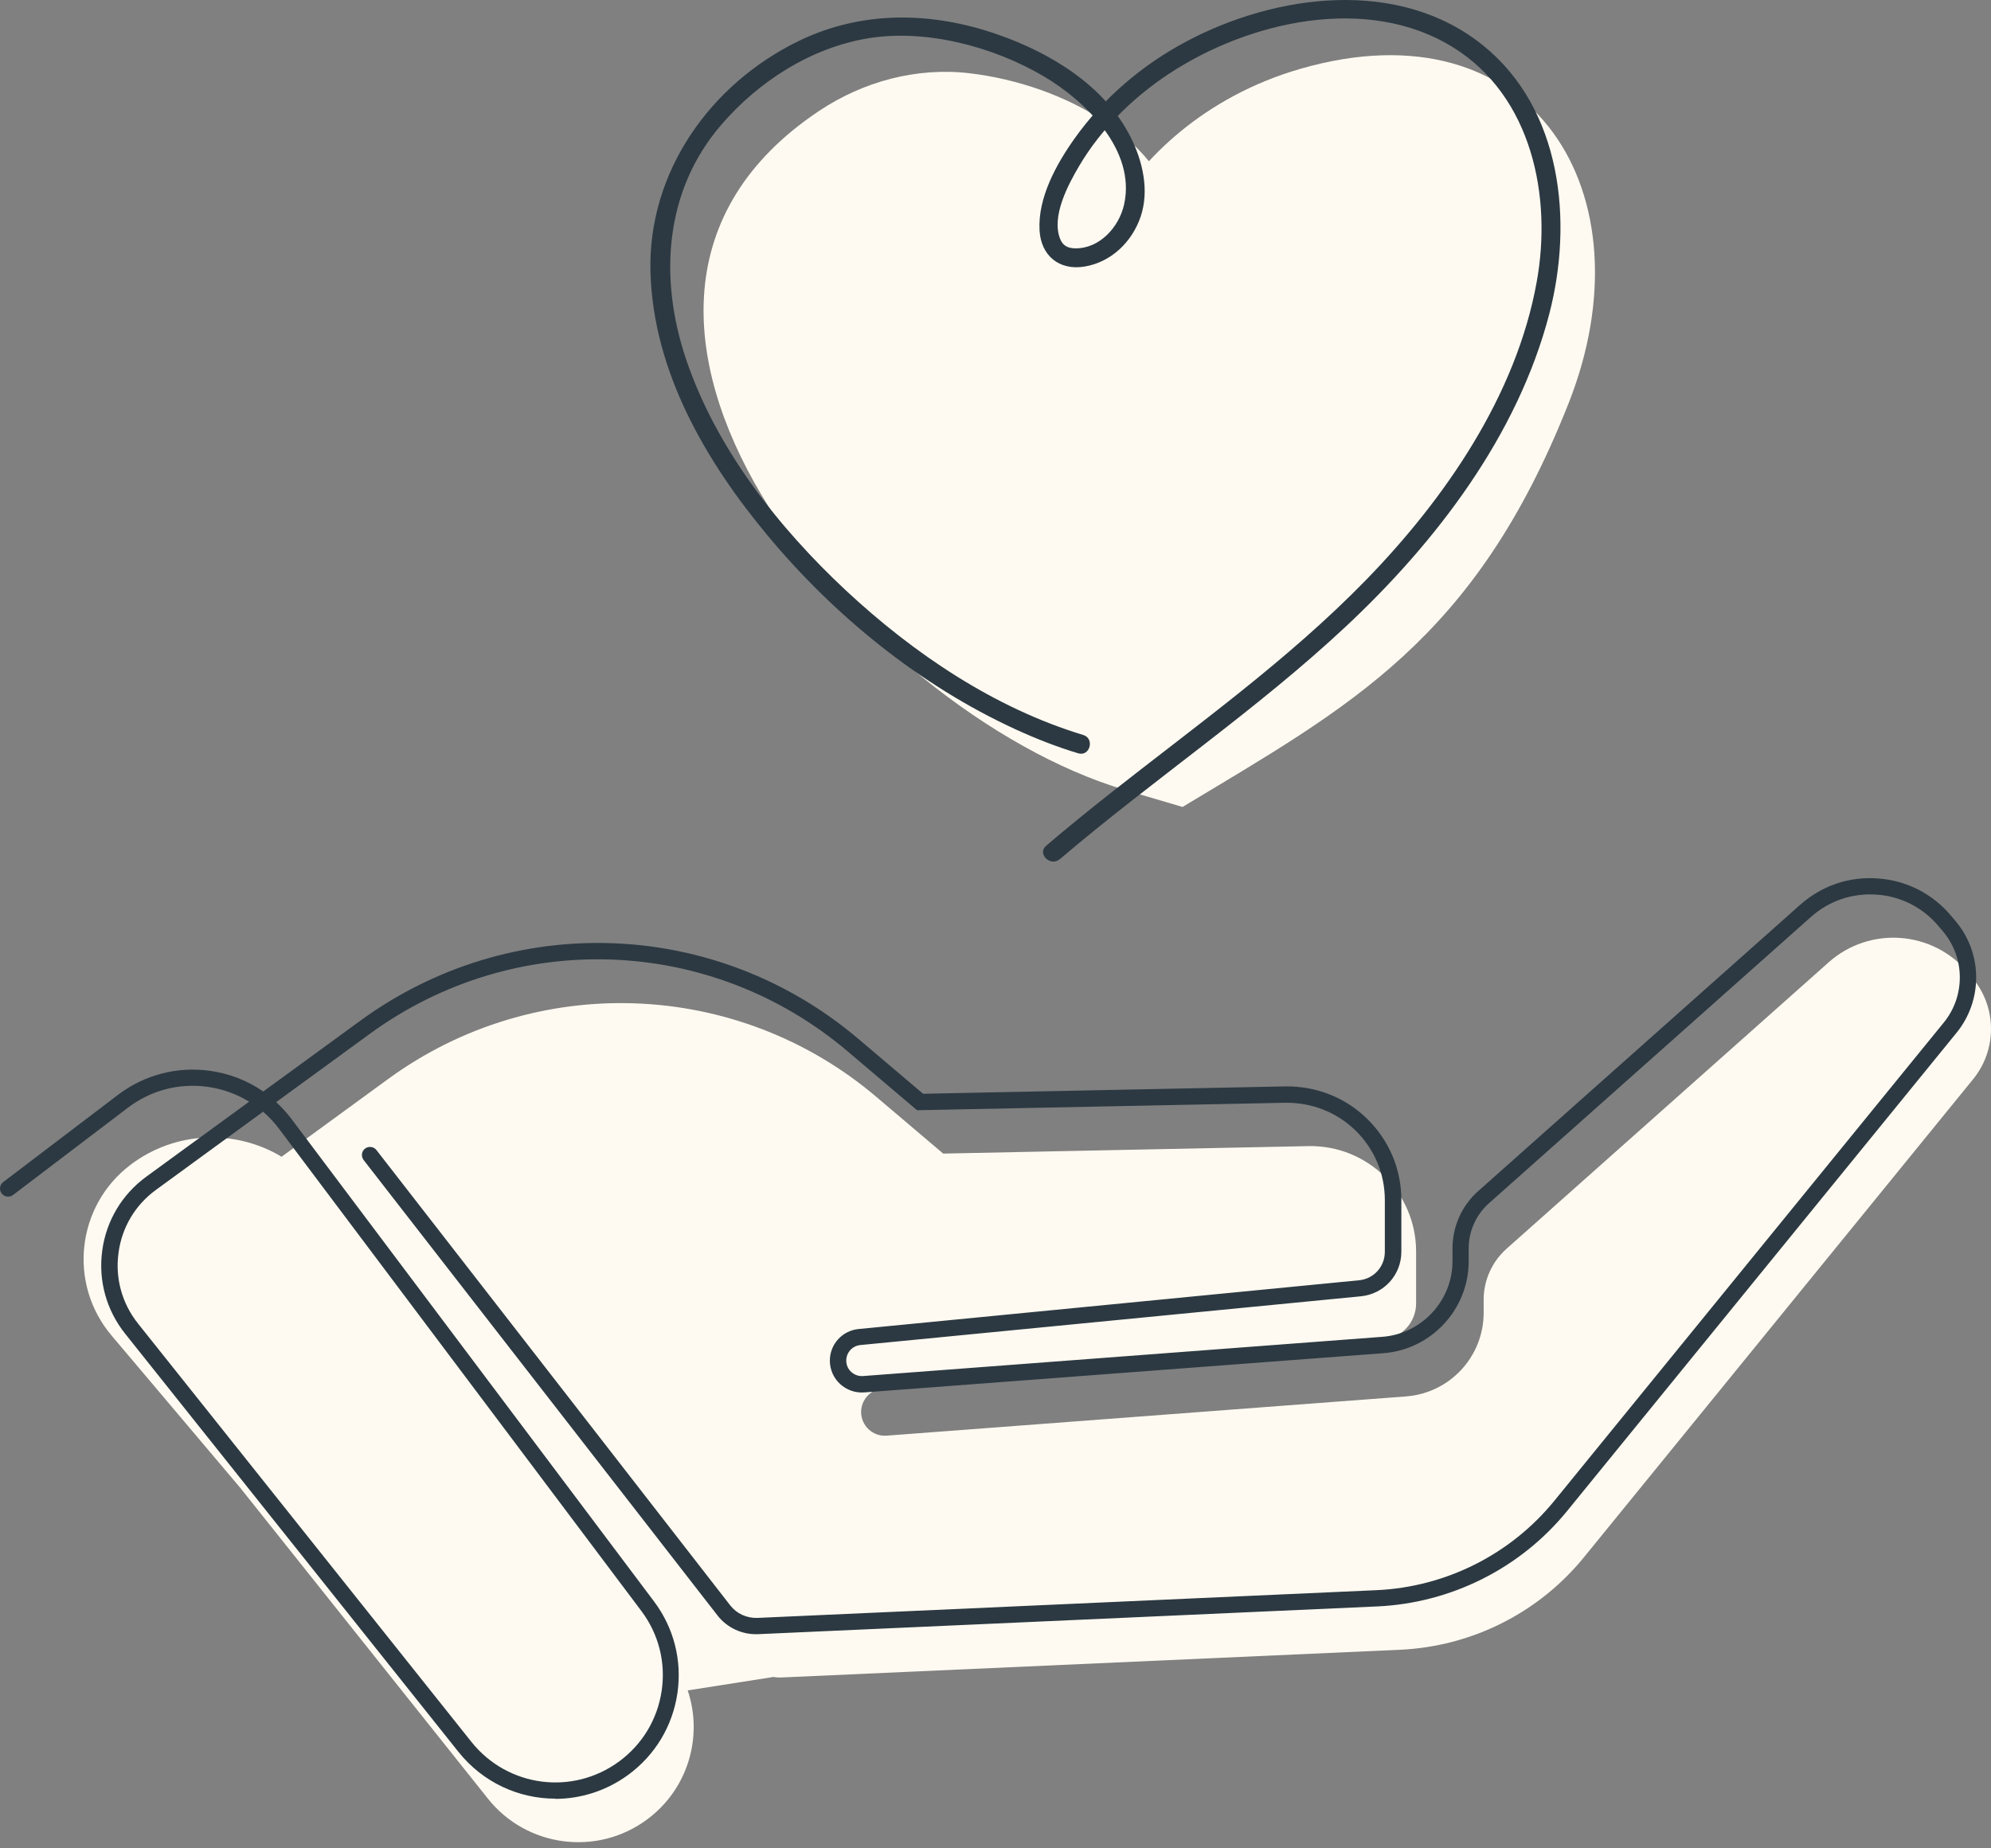 <?xml version="1.0" encoding="UTF-8"?>
<svg xmlns="http://www.w3.org/2000/svg" width="126" height="117" viewBox="0 0 126 117" fill="none">
  <rect x="0" y="0" width="126" height="117" fill="#808080" stroke="none"/>
  <path d="M74.837 51.08C85.42 44.7 93.329 40.551 99.267 25.529C104.503 12.297 97.047 0.102 82.3 4.355C70.151 7.86 66.124 20.282 71.449 19.143C73.607 18.683 74.858 16.509 74.562 14.328C73.827 8.923 67.374 5.342 61.348 4.636C58.001 4.245 54.627 5.157 51.823 7.03C33.07 19.561 54.449 44.995 71.161 49.996" fill="#FFFAF1"></path>
  <path d="M124.83 61.903L124.541 61.56C122.315 58.899 118.322 58.604 115.725 60.916L95.35 79.038C94.422 79.861 93.893 81.04 93.893 82.275V83.098C93.893 85.876 91.749 88.188 88.973 88.394L56.111 90.877C55.239 90.945 54.496 90.252 54.496 89.381C54.496 88.613 55.081 87.961 55.85 87.893L87.523 84.806C88.712 84.689 89.618 83.695 89.618 82.501V79.223C89.618 75.484 86.54 72.473 82.795 72.549L59.692 73.022L55.445 69.421C46.656 61.965 33.888 61.499 24.57 68.296L17.821 73.221C14.915 71.479 11.121 71.561 8.256 73.735C4.834 76.335 4.291 81.26 7.06 84.539L15.19 94.162L30.878 113.855C33.324 116.928 37.77 117.518 40.931 115.186C43.55 113.258 44.505 109.925 43.522 107.003L48.944 106.152C49.095 106.173 49.253 106.193 49.411 106.186L88.595 104.43C93.137 104.225 97.37 102.098 100.236 98.579L124.871 68.31C126.39 66.444 126.376 63.755 124.83 61.91V61.903Z" fill="#FFFAF1"></path>
  <path d="M35.139 113.855C32.836 113.855 30.569 112.84 29.016 110.899L7.919 84.422C6.73 82.927 6.215 81.061 6.469 79.168C6.723 77.275 7.72 75.608 9.259 74.483L15.767 69.737C14.976 69.25 14.083 68.927 13.142 68.797C11.334 68.543 9.541 69.016 8.091 70.121L0.827 75.642C0.601 75.814 0.278 75.773 0.106 75.546C-0.066 75.32 -0.025 74.998 0.202 74.826L7.466 69.305C9.135 68.035 11.204 67.494 13.286 67.782C14.516 67.953 15.671 68.406 16.66 69.092L22.81 64.606C32.355 57.644 45.309 58.117 54.318 65.758L58.42 69.236L81.331 68.769C83.283 68.742 85.124 69.455 86.519 70.82C87.914 72.185 88.684 74.01 88.684 75.958V79.237C88.684 80.704 87.585 81.912 86.121 82.056L54.448 85.142C53.94 85.19 53.555 85.616 53.555 86.123C53.555 86.398 53.665 86.658 53.871 86.844C54.077 87.029 54.339 87.125 54.613 87.104L87.475 84.621C89.969 84.436 91.921 82.33 91.921 79.84V79.017C91.921 77.632 92.512 76.315 93.549 75.395L113.924 57.273C115.285 56.066 117.03 55.463 118.851 55.607C120.666 55.737 122.315 56.581 123.483 57.98L123.772 58.323C125.476 60.353 125.49 63.323 123.82 65.374L99.177 95.644C96.222 99.272 91.838 101.474 87.159 101.687L47.975 103.443C46.972 103.484 46.017 103.045 45.405 102.256L23.01 73.427C22.838 73.201 22.879 72.878 23.099 72.707C23.326 72.535 23.649 72.576 23.821 72.796L46.216 101.625C46.621 102.146 47.261 102.434 47.927 102.414L87.11 100.658C91.501 100.459 95.604 98.394 98.373 94.992L123.016 64.722C124.376 63.049 124.363 60.634 122.975 58.974L122.686 58.632C121.696 57.452 120.308 56.738 118.769 56.629C117.23 56.519 115.752 57.02 114.605 58.042L94.23 76.164C93.412 76.891 92.945 77.933 92.945 79.024V79.847C92.945 82.879 90.574 85.43 87.55 85.657L54.689 88.14C54.132 88.181 53.576 87.989 53.163 87.605C52.751 87.228 52.517 86.686 52.517 86.13C52.517 85.088 53.301 84.23 54.339 84.127L86.011 81.041C86.939 80.951 87.639 80.176 87.639 79.243V75.965C87.639 74.298 86.98 72.734 85.784 71.561C84.588 70.395 83.008 69.785 81.338 69.805L58.035 70.278L53.638 66.547C44.993 59.215 32.562 58.762 23.401 65.443L17.478 69.764C17.828 70.086 18.158 70.45 18.454 70.841L41.385 101.364C42.649 103.045 43.172 105.11 42.869 107.188C42.56 109.266 41.461 111.091 39.77 112.339C38.368 113.368 36.74 113.869 35.125 113.869L35.139 113.855ZM16.646 70.374L9.878 75.313C8.558 76.273 7.713 77.693 7.5 79.305C7.28 80.917 7.72 82.508 8.737 83.784L29.833 110.261C32.122 113.128 36.224 113.67 39.179 111.502C40.65 110.419 41.605 108.834 41.873 107.03C42.141 105.226 41.681 103.429 40.588 101.975L17.657 71.451C17.361 71.054 17.024 70.697 16.66 70.381L16.646 70.374Z" fill="#2C3942"></path>
  <path d="M67.065 54.392C72.989 49.337 79.496 44.975 85.193 39.638C90.89 34.302 96.051 27.559 98.05 19.856C99.562 14.019 98.847 6.92 93.872 2.887C88.553 -1.421 80.747 -0.399 75.064 2.633C72.281 4.114 69.807 6.22 67.986 8.792C66.845 10.404 65.677 12.517 65.787 14.568C65.87 16.18 67.031 17.14 68.639 16.873C70.329 16.591 71.642 15.309 72.185 13.717C72.748 12.044 72.315 10.192 71.539 8.655C69.896 5.411 66.467 3.339 63.128 2.18C58.977 0.733 54.565 0.644 50.552 2.592C44.931 5.322 40.98 10.919 41.165 17.243C41.351 23.567 44.711 29.26 48.6 33.925C52.827 39 58.221 43.383 64.241 46.154C65.54 46.751 66.866 47.273 68.233 47.684C68.975 47.91 69.292 46.751 68.556 46.525C62.921 44.817 57.816 41.367 53.541 37.382C49.267 33.396 45.275 28.341 43.385 22.641C41.708 17.579 42.052 12.071 45.639 7.908C48.01 5.15 51.308 3.031 54.923 2.427C58.537 1.823 62.812 2.921 66.048 4.828C68.701 6.392 71.896 9.513 71.14 12.935C70.831 14.355 69.601 15.741 68.048 15.72C67.567 15.713 67.271 15.549 67.1 15.144C66.508 13.71 67.601 11.68 68.302 10.493C69.683 8.155 71.697 6.179 73.958 4.684C79.002 1.35 86.526 -0.385 91.969 3.003C96.951 6.104 98.236 12.448 97.246 17.867C95.948 25.042 91.453 31.565 86.451 36.709C81.51 41.785 75.724 45.908 70.178 50.284C68.838 51.347 67.505 52.424 66.206 53.535C65.615 54.036 66.474 54.886 67.058 54.386L67.065 54.392Z" fill="#2C3942"></path>
</svg>
